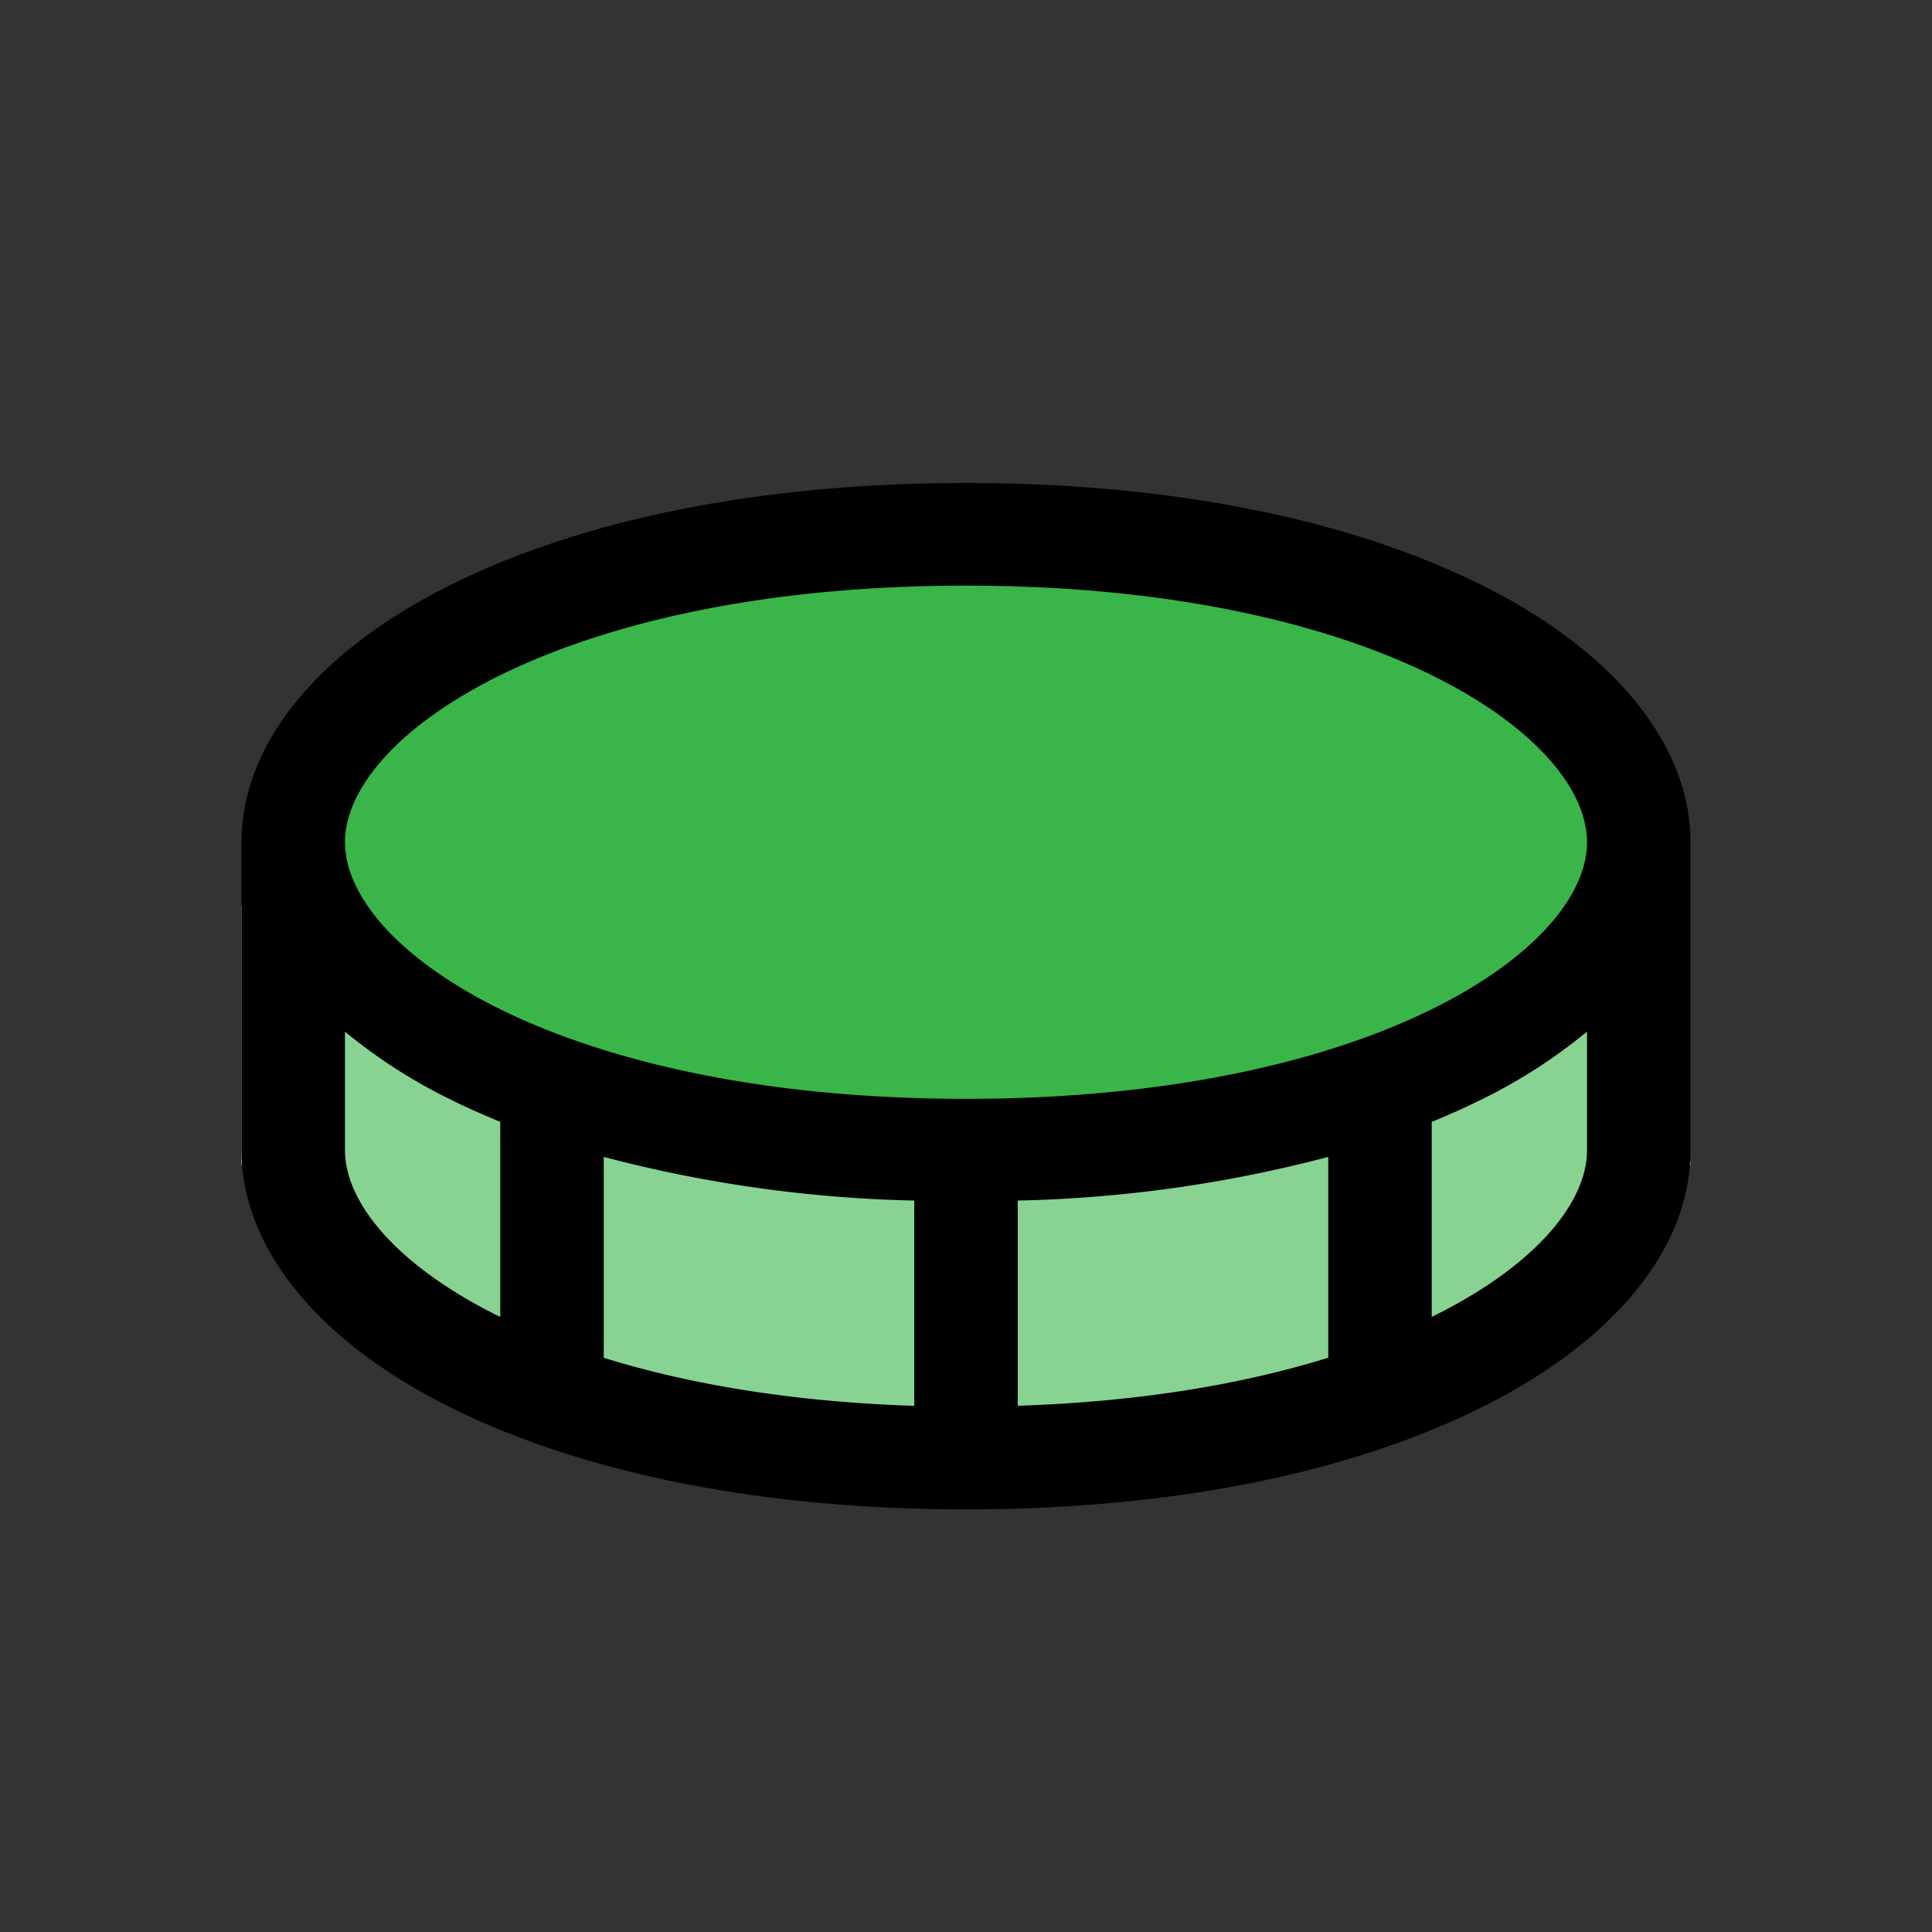 <svg xmlns="http://www.w3.org/2000/svg" width="32" height="32" fill="none"><rect width="100%" height="100%" fill="#333333" stroke="none"/><path fill="#fff" d="M4 19.286V15l4.444 2.571 7.112 1.286L21.778 18l5.778-3L28 19.286l-4 3.428L14.667 24l-8.89-2.571L4 19.286z"/><path fill="#39B54A" d="M4 19.286V15l4.444 2.571 7.112 1.286L21.778 18l5.778-3L28 19.286l-4 3.428L14.667 24l-8.89-2.571L4 19.286z" opacity=".6"/><path fill="#39B54A" d="M27 14c0 2.5-4.23 5-11 5S5 16.5 5 14s4.23-5 11-5 11 2.5 11 5z"/><path fill="#000" d="M24.526 9.683C22.306 8.583 19.356 8 16 8c-3.357 0-6.305.582-8.526 1.683C5.253 10.783 4 12.333 4 13.95v5.1c0 1.617 1.266 3.172 3.474 4.267C9.68 24.412 12.644 25 16 25c3.357 0 6.305-.582 8.526-1.683 2.221-1.1 3.474-2.65 3.474-4.267v-5.1c0-1.617-1.266-3.172-3.474-4.267zM16 9.7c6.711 0 10.286 2.468 10.286 4.25S22.71 18.2 16 18.2c-6.711 0-10.286-2.468-10.286-4.25S9.29 9.7 16 9.7zm-.857 10.185v3.4c-2.036-.066-3.75-.363-5.143-.796v-3.327c1.68.443 3.406.686 5.143.723zm1.714 0A21.967 21.967 0 0 0 22 19.162v3.326c-1.393.433-3.107.73-5.143.796v-3.399zM5.714 19.05v-1.962a8.89 8.89 0 0 0 1.76 1.129c.26.129.535.25.812.364v3.232C6.59 20.98 5.714 19.93 5.714 19.05zm18 2.762v-3.23c.28-.115.552-.236.812-.365a8.887 8.887 0 0 0 1.76-1.13v1.963c0 .88-.876 1.93-2.572 2.762z"/></svg>